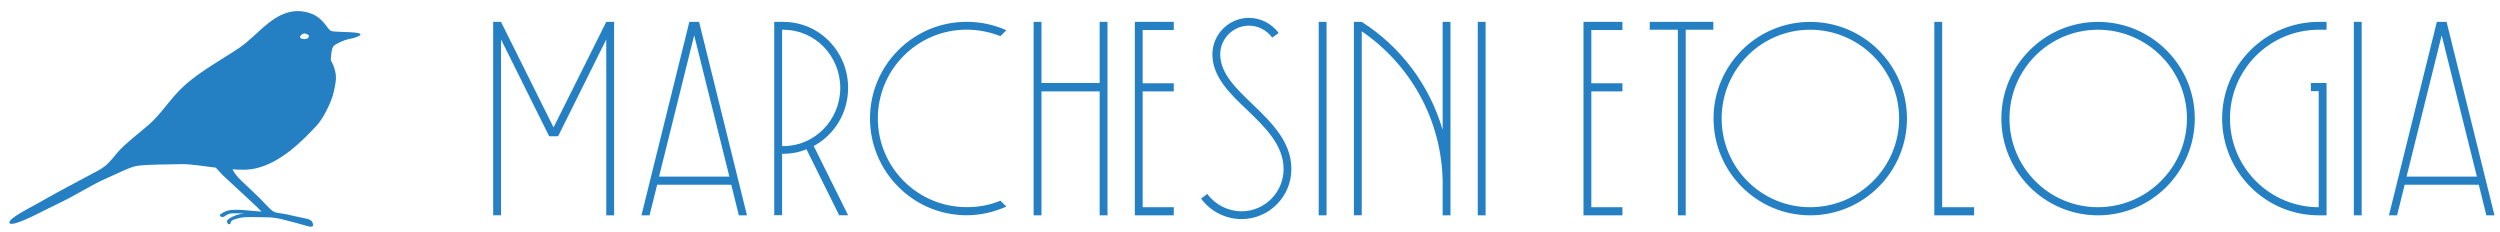 <?xml version="1.0" encoding="utf-8"?>
<!-- Generator: Adobe Illustrator 25.0.1, SVG Export Plug-In . SVG Version: 6.00 Build 0)  -->
<svg version="1.1" id="Livello_1" xmlns="http://www.w3.org/2000/svg" xmlns:xlink="http://www.w3.org/1999/xlink" x="0px" y="0px"
	 viewBox="0 0 366.55 34" style="enable-background:new 0 0 366.55 34;" xml:space="preserve">
<style type="text/css">
	.st0{fill:#237CC4;}
	.st1{fill:#F9FAFB;}
	.st2{fill-rule:evenodd;clip-rule:evenodd;fill:#2580C3;}
	.st3{fill:#2580C3;}
</style>
<g>
	<path class="st2" d="M48.55,4.54c-0.67-0.26-1.22-2.5-4.23-2.87c-3.93-0.48-6.36,3.39-9.19,5.31c-3.06,2.08-6.46,3.77-9.04,6.5
		c-1.44,1.52-2.62,3.33-4.18,4.72c-1.25,1.11-3.75,3.01-4.7,4.18c-0.9,1.09-1.49,1.91-2.79,2.61c-2.86,1.54-5.75,3.03-8.57,4.65
		c-1.27,0.73-2.75,1.43-3.92,2.3c-0.79,0.59-0.82,1.11,0.37,0.78c1.62-0.45,4.52-2.07,6.19-2.85c2.53-1.17,4.85-2.76,7.42-3.86
		c0.98-0.42,3.24-1.58,4.23-1.7c1.99-0.23,4.1-0.17,6.11-0.24c1.81-0.06,3.59,0.32,5.39,0.51c0.45,0.5,1.06,1.18,1.33,1.4
		c0.45,0.38,2.91,2.73,3.63,3.36c0.69,0.61,1.45,1.38,1.75,1.69c-0.78-0.08-2.25-0.18-2.66-0.23c-0.42-0.05-1.8-0.08-2.3,0.08
		c-0.5,0.16-1.13,0.49-1.16,0.68c-0.03,0.2,0.34,0.28,0.5,0.25c0.16-0.03,0.53-0.4,1.04-0.5c0.31-0.06,1.49-0.03,2.07-0.01
		c-0.22,0.02-0.41,0.05-0.56,0.07c-0.64,0.12-2,0.65-2,1.1c0,0.45,0.53,0.53,0.53,0.23s0.34-0.53,1.33-0.75
		c0.97-0.22,2.53-0.09,3.88-0.09c1.35,0,2.19,0.25,3,0.46c1.31,0.35,1.97,0.51,2.95,0.8c0.89,0.26,1.03,0.05,0.9-0.35
		c-0.16-0.52-0.51-0.62-1.14-0.75c-0.78-0.17-2-0.42-2.6-0.57c-0.6-0.15-1.41-0.17-1.93-0.39c-0.53-0.22-1.65-1.54-2.03-1.91
		c-0.38-0.37-2.23-2.15-2.88-2.75c-0.52-0.49-1.03-1.17-1.2-1.58c1.18,0.1,2.36,0.13,3.52-0.16c3.49-0.84,6.52-3.75,8.88-6.32
		c0.91-0.99,2.1-3.38,2.4-4.7c0.25-1.06,0.53-2.16,0.24-3.24c-0.11-0.4-0.27-1.01-0.63-1.56c0.02-0.47,0.09-1.74,0.39-2.07
		c0.33-0.36,1.6-0.9,2.08-1c0.43-0.09,1.13-0.22,1.63-0.48C54.01,4.53,49.19,4.79,48.55,4.54L48.55,4.54z M45.27,5.25
		c0.1,0.73-1.45,0.5-1.25,0.16C44,5.37,44,5.34,44.03,5.3c0.22-0.27,0.29-0.35,0.55-0.39c0.28-0.05,0.69,0.25,0.69,0.25
		S45.27,5.19,45.27,5.25C45.27,5.24,45.27,5.24,45.27,5.25L45.27,5.25z"/>
	<path class="st3" d="M88.89,3.21h1.15v28.36h-1.15V5.78l-7.06,14.2h-1.31l-7.06-14.2v25.78h-1.15V3.21h1.15l7.7,15.47L88.89,3.21
		L88.89,3.21z M108.33,31.57l-1.11-4.48H96.35l-1.11,4.48h-1.19l7.02-28.36h1.43l7.02,28.36H108.33L108.33,31.57z M96.63,25.89
		h10.31l-5.16-20.71L96.63,25.89L96.63,25.89z M124.35,12.88c0,3.69-2.02,6.9-5.04,8.53l5.04,10.15h-1.31l-4.8-9.68
		c-1.03,0.44-2.18,0.67-3.37,0.67h-0.2v9h-1.15V3.21h1.35C120.11,3.21,124.35,7.53,124.35,12.88L124.35,12.88z M114.67,4.36v17.06
		h0.2c4.6,0,8.33-3.85,8.33-8.53c0-4.72-3.73-8.53-8.33-8.53H114.67L114.67,4.36L114.67,4.36z M146.68,29.42l0.87,0.87
		c-1.79,0.79-3.73,1.27-5.83,1.27c-7.82,0-14.16-6.39-14.16-14.2s6.35-14.16,14.16-14.16c2.1,0,4.05,0.44,5.83,1.23l-0.87,0.87
		c-1.51-0.59-3.17-0.95-4.96-0.95c-7.18,0-13.01,5.83-13.01,13.01c0,7.18,5.83,13.01,13.01,13.01
		C143.51,30.38,145.17,30.06,146.68,29.42L146.68,29.42z M161.23,3.21h1.15v28.36h-1.15V13.4h-8.53v18.17h-1.15V3.21h1.15v8.96h8.53
		V3.21L161.23,3.21L161.23,3.21z M172.1,4.4h-4.56v7.81h4.56v1.19h-4.56v16.98h4.56v1.19h-5.71V3.21h5.71V4.4L172.1,4.4L172.1,4.4z
		 M182.05,32.12c-2.34,0-4.56-1.11-5.95-3.01l0.91-0.67c1.19,1.59,3.05,2.54,5.04,2.54c3.37,0,6.15-2.78,6.15-6.19
		c0-3.53-2.7-6.11-5.32-8.65c-2.54-2.38-5.12-4.88-5.12-8.17c0-2.94,2.42-5.35,5.36-5.35c1.71,0,3.33,0.83,4.36,2.22l-0.95,0.67
		c-0.79-1.07-2.06-1.75-3.41-1.75c-2.3,0-4.21,1.9-4.21,4.2c0,2.78,2.3,5,4.76,7.34c2.78,2.7,5.67,5.47,5.67,9.48
		C189.35,28.83,186.06,32.12,182.05,32.12L182.05,32.12L182.05,32.12z M194.5,3.21v28.36h-1.15V3.21H194.5L194.5,3.21z M211.52,3.21
		h1.15v28.36h-1.15v-5.12c-0.2-9.08-4.84-17.06-11.86-21.86v26.97h-1.15V3.21h1.15c5.67,3.61,9.92,9.2,11.86,15.83V3.21L211.52,3.21
		L211.52,3.21z M217.82,3.21v28.36h-1.15V3.21H217.82L217.82,3.21z M237.88,4.4h-4.56v7.81h4.56v1.19h-4.56v16.98h4.56v1.19h-5.71
		V3.21h5.71V4.4L237.88,4.4L237.88,4.4z M251.21,3.21v1.15h-4.05v27.21h-1.15V4.36h-4.13V3.21H251.21L251.21,3.21L251.21,3.21z
		 M265.4,4.36c-7.18,0-12.97,5.83-12.97,13.01c0,7.18,5.79,13.01,12.97,13.01c7.18,0,13.05-5.83,13.05-13.01
		C278.45,10.19,272.58,4.36,265.4,4.36L265.4,4.36z M265.4,3.21c7.85,0,14.2,6.35,14.2,14.16s-6.35,14.2-14.2,14.2
		c-7.82,0-14.16-6.39-14.16-14.2S257.59,3.21,265.4,3.21L265.4,3.21L265.4,3.21z M284.76,30.38h4.68v1.19h-5.83V3.21h1.15V30.38
		L284.76,30.38z M307.6,4.36c-7.18,0-12.97,5.83-12.97,13.01c0,7.18,5.79,13.01,12.97,13.01s13.05-5.83,13.05-13.01
		C320.65,10.19,314.78,4.36,307.6,4.36L307.6,4.36z M307.6,3.21c7.85,0,14.2,6.35,14.2,14.16s-6.35,14.2-14.2,14.2
		c-7.82,0-14.16-6.39-14.16-14.2S299.79,3.21,307.6,3.21L307.6,3.21L307.6,3.21z M338.82,12.17h2.3v19.4h-1.15
		c-7.82,0-14.16-6.39-14.16-14.2s6.35-14.16,14.16-14.16h1.15v1.15h-1.15c-7.18,0-13.01,5.83-13.01,13.01
		c0,7.18,5.83,13.01,13.01,13.01V13.36h-1.15V12.17L338.82,12.17L338.82,12.17z M346.27,3.21v28.36h-1.15V3.21H346.27L346.27,3.21z
		 M364.55,31.57l-1.11-4.48h-10.87l-1.11,4.48h-1.19l7.02-28.36h1.43l7.02,28.36H364.55L364.55,31.57L364.55,31.57z M352.85,25.89
		h10.31l-5.16-20.71L352.85,25.89L352.85,25.89z"/>
</g>
</svg>
